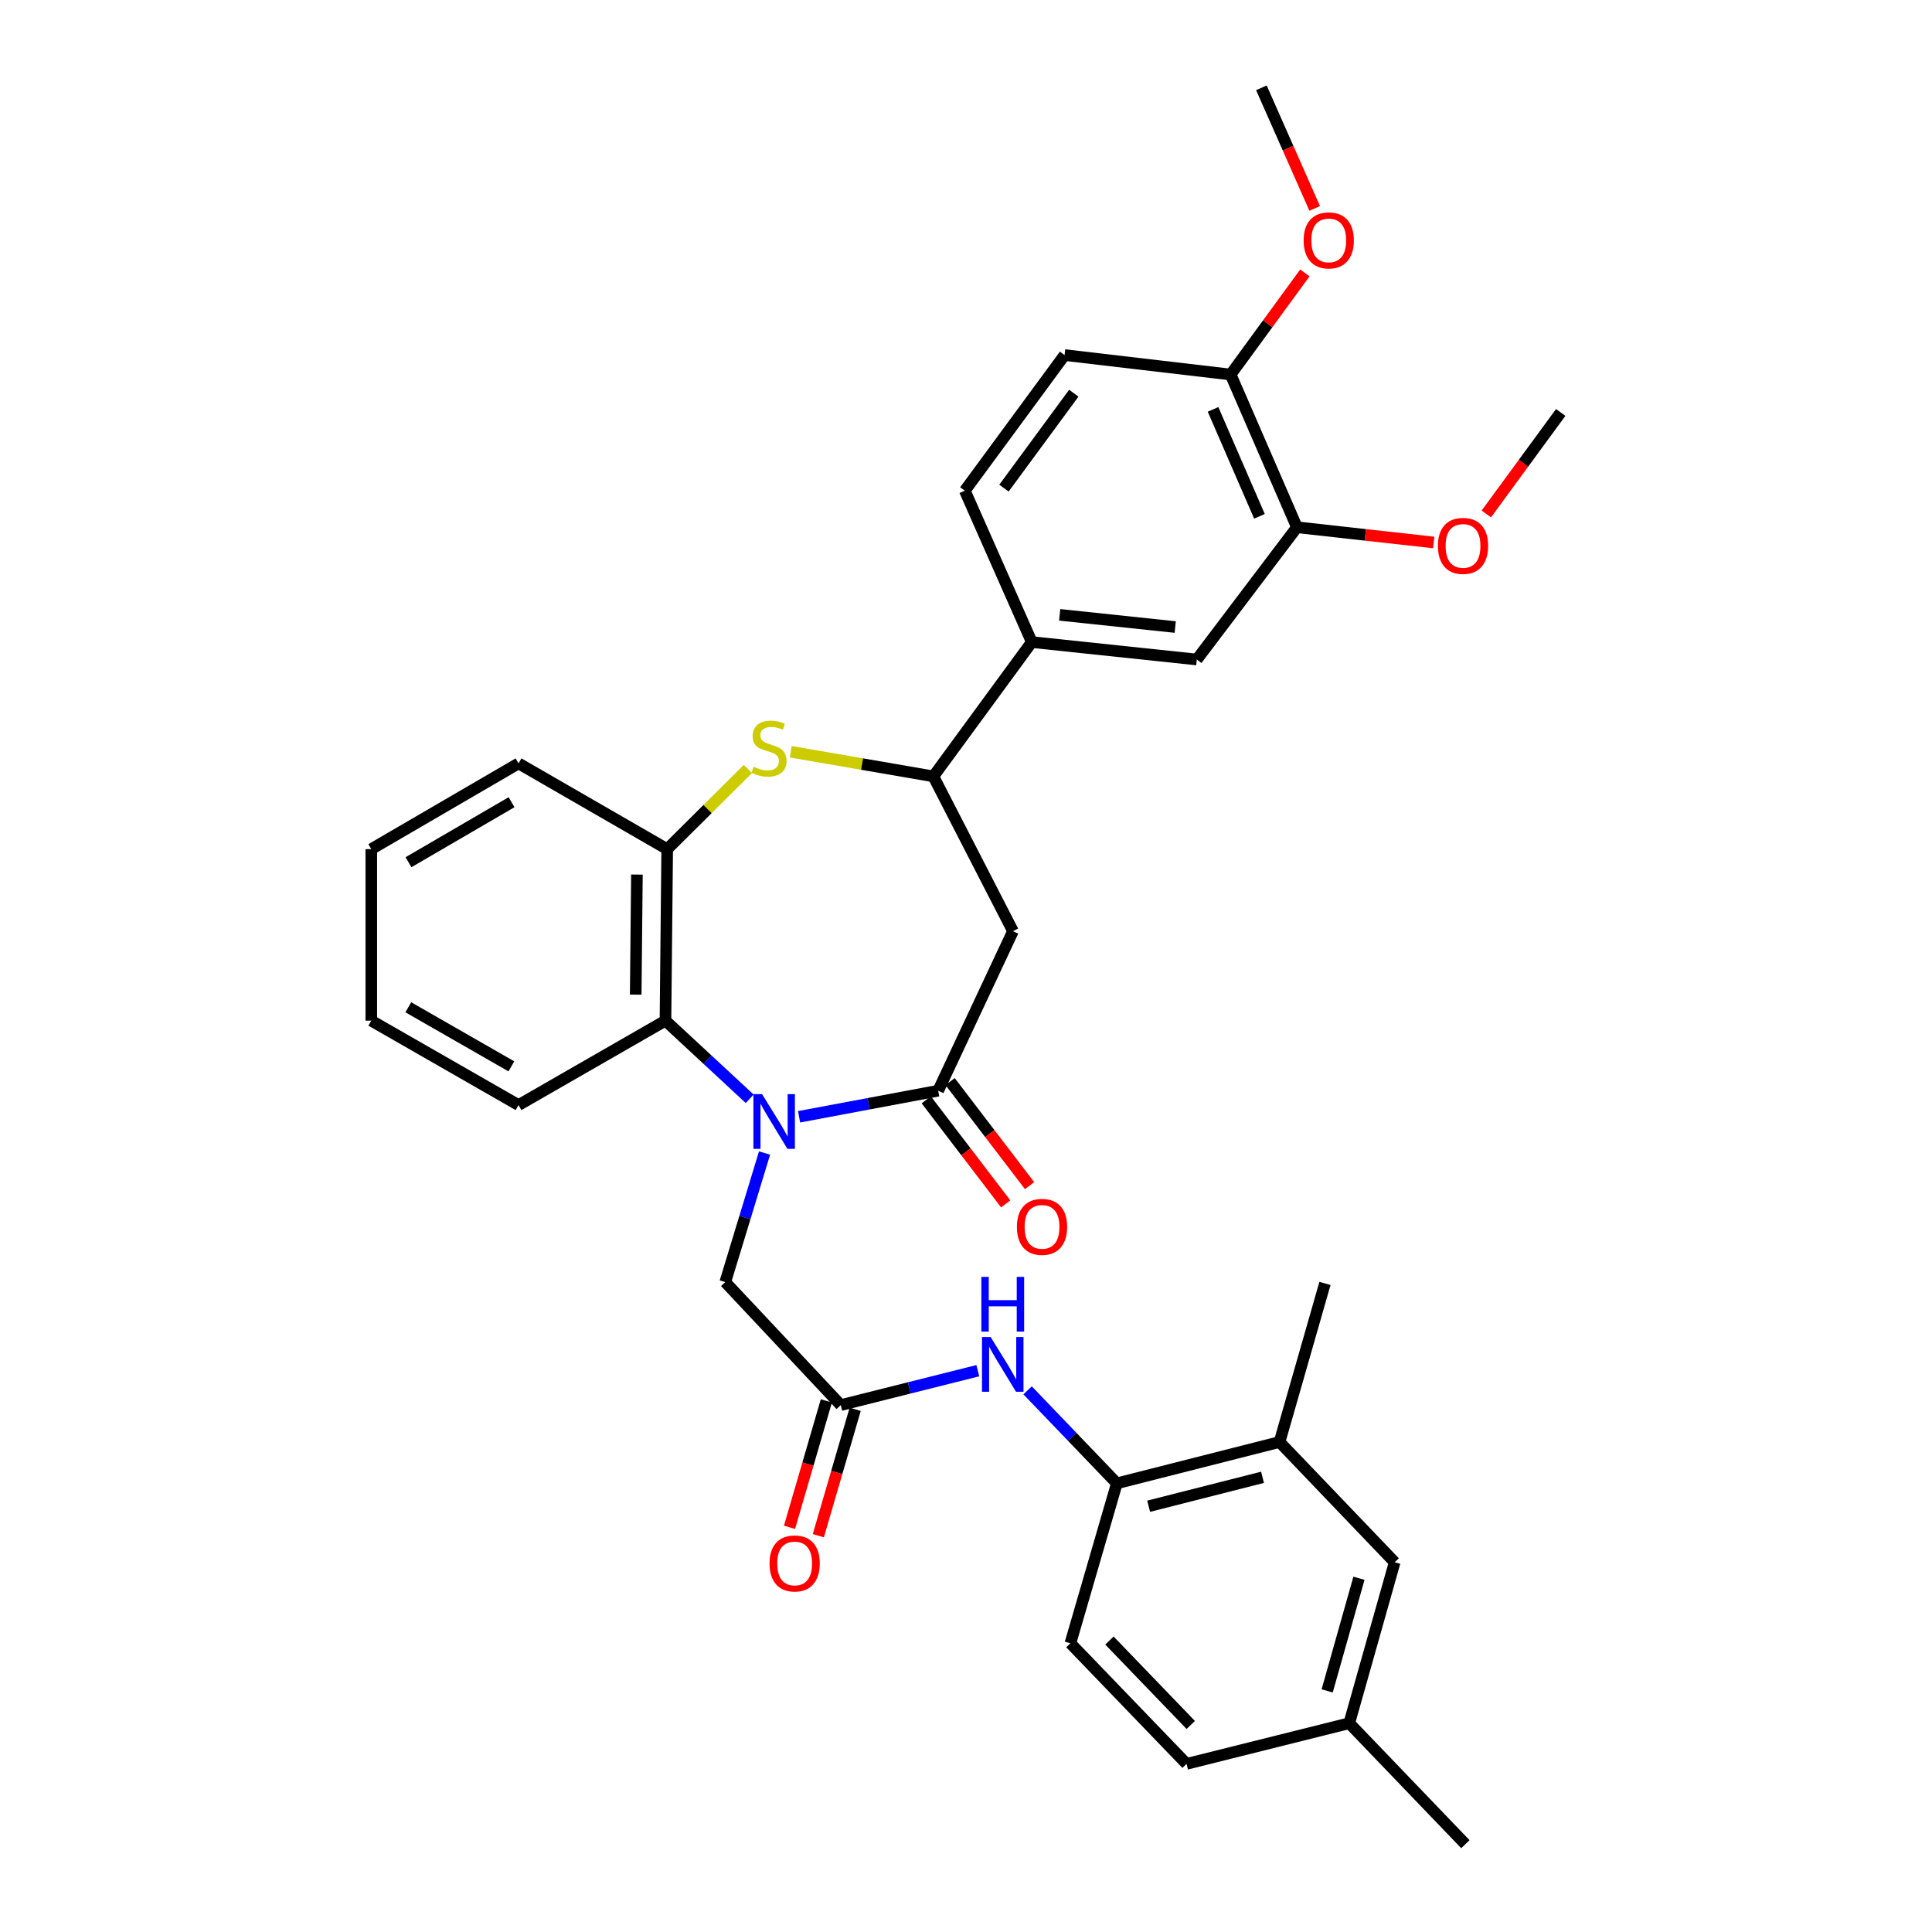 <?xml version='1.0' encoding='iso-8859-1'?>
<svg version='1.1' baseProfile='full'
              xmlns='http://www.w3.org/2000/svg'
                      xmlns:rdkit='http://www.rdkit.org/xml'
                      xmlns:xlink='http://www.w3.org/1999/xlink'
                  xml:space='preserve'
width='1000px' height='1000px' viewBox='0 0 1000 1000'>
<!-- END OF HEADER -->
<rect style='opacity:1.0;fill:#FFFFFF;stroke:none' width='1000' height='1000' x='0' y='0'> </rect>
<path class='bond-0' d='M 413.599,578.051 L 449.599,571.297' style='fill:none;fill-rule:evenodd;stroke:#0000FF;stroke-width:6px;stroke-linecap:butt;stroke-linejoin:miter;stroke-opacity:1' />
<path class='bond-0' d='M 449.599,571.297 L 485.6,564.543' style='fill:none;fill-rule:evenodd;stroke:#000000;stroke-width:6px;stroke-linecap:butt;stroke-linejoin:miter;stroke-opacity:1' />
<path class='bond-3' d='M 388.041,568.73 L 366.243,548.511' style='fill:none;fill-rule:evenodd;stroke:#0000FF;stroke-width:6px;stroke-linecap:butt;stroke-linejoin:miter;stroke-opacity:1' />
<path class='bond-3' d='M 366.243,548.511 L 344.444,528.291' style='fill:none;fill-rule:evenodd;stroke:#000000;stroke-width:6px;stroke-linecap:butt;stroke-linejoin:miter;stroke-opacity:1' />
<path class='bond-8' d='M 395.728,596.804 L 385.562,630.207' style='fill:none;fill-rule:evenodd;stroke:#0000FF;stroke-width:6px;stroke-linecap:butt;stroke-linejoin:miter;stroke-opacity:1' />
<path class='bond-8' d='M 385.562,630.207 L 375.395,663.61' style='fill:none;fill-rule:evenodd;stroke:#000000;stroke-width:6px;stroke-linecap:butt;stroke-linejoin:miter;stroke-opacity:1' />
<path class='bond-2' d='M 485.6,564.543 L 524.32,481.974' style='fill:none;fill-rule:evenodd;stroke:#000000;stroke-width:6px;stroke-linecap:butt;stroke-linejoin:miter;stroke-opacity:1' />
<path class='bond-14' d='M 479.424,569.258 L 499.987,596.189' style='fill:none;fill-rule:evenodd;stroke:#000000;stroke-width:6px;stroke-linecap:butt;stroke-linejoin:miter;stroke-opacity:1' />
<path class='bond-14' d='M 499.987,596.189 L 520.55,623.12' style='fill:none;fill-rule:evenodd;stroke:#FF0000;stroke-width:6px;stroke-linecap:butt;stroke-linejoin:miter;stroke-opacity:1' />
<path class='bond-14' d='M 491.775,559.827 L 512.338,586.758' style='fill:none;fill-rule:evenodd;stroke:#000000;stroke-width:6px;stroke-linecap:butt;stroke-linejoin:miter;stroke-opacity:1' />
<path class='bond-14' d='M 512.338,586.758 L 532.902,613.689' style='fill:none;fill-rule:evenodd;stroke:#FF0000;stroke-width:6px;stroke-linecap:butt;stroke-linejoin:miter;stroke-opacity:1' />
<path class='bond-1' d='M 387.103,398.028 L 366.223,418.771' style='fill:none;fill-rule:evenodd;stroke:#CCCC00;stroke-width:6px;stroke-linecap:butt;stroke-linejoin:miter;stroke-opacity:1' />
<path class='bond-1' d='M 366.223,418.771 L 345.342,439.515' style='fill:none;fill-rule:evenodd;stroke:#000000;stroke-width:6px;stroke-linecap:butt;stroke-linejoin:miter;stroke-opacity:1' />
<path class='bond-33' d='M 409.279,389.102 L 446.196,395.475' style='fill:none;fill-rule:evenodd;stroke:#CCCC00;stroke-width:6px;stroke-linecap:butt;stroke-linejoin:miter;stroke-opacity:1' />
<path class='bond-33' d='M 446.196,395.475 L 483.113,401.848' style='fill:none;fill-rule:evenodd;stroke:#000000;stroke-width:6px;stroke-linecap:butt;stroke-linejoin:miter;stroke-opacity:1' />
<path class='bond-4' d='M 524.32,481.974 L 483.113,401.848' style='fill:none;fill-rule:evenodd;stroke:#000000;stroke-width:6px;stroke-linecap:butt;stroke-linejoin:miter;stroke-opacity:1' />
<path class='bond-5' d='M 344.444,528.291 L 345.342,439.515' style='fill:none;fill-rule:evenodd;stroke:#000000;stroke-width:6px;stroke-linecap:butt;stroke-linejoin:miter;stroke-opacity:1' />
<path class='bond-5' d='M 329.04,514.818 L 329.668,452.674' style='fill:none;fill-rule:evenodd;stroke:#000000;stroke-width:6px;stroke-linecap:butt;stroke-linejoin:miter;stroke-opacity:1' />
<path class='bond-25' d='M 344.444,528.291 L 268.393,571.985' style='fill:none;fill-rule:evenodd;stroke:#000000;stroke-width:6px;stroke-linecap:butt;stroke-linejoin:miter;stroke-opacity:1' />
<path class='bond-9' d='M 483.113,401.848 L 534.05,332.34' style='fill:none;fill-rule:evenodd;stroke:#000000;stroke-width:6px;stroke-linecap:butt;stroke-linejoin:miter;stroke-opacity:1' />
<path class='bond-26' d='M 345.342,439.515 L 268.393,395.131' style='fill:none;fill-rule:evenodd;stroke:#000000;stroke-width:6px;stroke-linecap:butt;stroke-linejoin:miter;stroke-opacity:1' />
<path class='bond-6' d='M 435.181,727.273 L 375.395,663.61' style='fill:none;fill-rule:evenodd;stroke:#000000;stroke-width:6px;stroke-linecap:butt;stroke-linejoin:miter;stroke-opacity:1' />
<path class='bond-7' d='M 435.181,727.273 L 470.65,718.368' style='fill:none;fill-rule:evenodd;stroke:#000000;stroke-width:6px;stroke-linecap:butt;stroke-linejoin:miter;stroke-opacity:1' />
<path class='bond-7' d='M 470.65,718.368 L 506.118,709.464' style='fill:none;fill-rule:evenodd;stroke:#0000FF;stroke-width:6px;stroke-linecap:butt;stroke-linejoin:miter;stroke-opacity:1' />
<path class='bond-17' d='M 427.721,725.098 L 418.184,757.816' style='fill:none;fill-rule:evenodd;stroke:#000000;stroke-width:6px;stroke-linecap:butt;stroke-linejoin:miter;stroke-opacity:1' />
<path class='bond-17' d='M 418.184,757.816 L 408.646,790.533' style='fill:none;fill-rule:evenodd;stroke:#FF0000;stroke-width:6px;stroke-linecap:butt;stroke-linejoin:miter;stroke-opacity:1' />
<path class='bond-17' d='M 442.64,729.447 L 433.103,762.165' style='fill:none;fill-rule:evenodd;stroke:#000000;stroke-width:6px;stroke-linecap:butt;stroke-linejoin:miter;stroke-opacity:1' />
<path class='bond-17' d='M 433.103,762.165 L 423.565,794.882' style='fill:none;fill-rule:evenodd;stroke:#FF0000;stroke-width:6px;stroke-linecap:butt;stroke-linejoin:miter;stroke-opacity:1' />
<path class='bond-10' d='M 531.892,719.639 L 554.986,743.705' style='fill:none;fill-rule:evenodd;stroke:#0000FF;stroke-width:6px;stroke-linecap:butt;stroke-linejoin:miter;stroke-opacity:1' />
<path class='bond-10' d='M 554.986,743.705 L 578.08,767.772' style='fill:none;fill-rule:evenodd;stroke:#000000;stroke-width:6px;stroke-linecap:butt;stroke-linejoin:miter;stroke-opacity:1' />
<path class='bond-11' d='M 534.05,332.34 L 619.477,341.362' style='fill:none;fill-rule:evenodd;stroke:#000000;stroke-width:6px;stroke-linecap:butt;stroke-linejoin:miter;stroke-opacity:1' />
<path class='bond-11' d='M 548.496,318.24 L 608.295,324.555' style='fill:none;fill-rule:evenodd;stroke:#000000;stroke-width:6px;stroke-linecap:butt;stroke-linejoin:miter;stroke-opacity:1' />
<path class='bond-18' d='M 534.05,332.34 L 499.387,253.976' style='fill:none;fill-rule:evenodd;stroke:#000000;stroke-width:6px;stroke-linecap:butt;stroke-linejoin:miter;stroke-opacity:1' />
<path class='bond-13' d='M 578.08,767.772 L 662.29,746.378' style='fill:none;fill-rule:evenodd;stroke:#000000;stroke-width:6px;stroke-linecap:butt;stroke-linejoin:miter;stroke-opacity:1' />
<path class='bond-13' d='M 594.538,779.624 L 653.485,764.649' style='fill:none;fill-rule:evenodd;stroke:#000000;stroke-width:6px;stroke-linecap:butt;stroke-linejoin:miter;stroke-opacity:1' />
<path class='bond-19' d='M 578.08,767.772 L 554.036,850.557' style='fill:none;fill-rule:evenodd;stroke:#000000;stroke-width:6px;stroke-linecap:butt;stroke-linejoin:miter;stroke-opacity:1' />
<path class='bond-12' d='M 619.477,341.362 L 671.294,272.909' style='fill:none;fill-rule:evenodd;stroke:#000000;stroke-width:6px;stroke-linecap:butt;stroke-linejoin:miter;stroke-opacity:1' />
<path class='bond-23' d='M 671.294,272.909 L 706.694,276.848' style='fill:none;fill-rule:evenodd;stroke:#000000;stroke-width:6px;stroke-linecap:butt;stroke-linejoin:miter;stroke-opacity:1' />
<path class='bond-23' d='M 706.694,276.848 L 742.094,280.787' style='fill:none;fill-rule:evenodd;stroke:#FF0000;stroke-width:6px;stroke-linecap:butt;stroke-linejoin:miter;stroke-opacity:1' />
<path class='bond-36' d='M 671.294,272.909 L 636.977,193.853' style='fill:none;fill-rule:evenodd;stroke:#000000;stroke-width:6px;stroke-linecap:butt;stroke-linejoin:miter;stroke-opacity:1' />
<path class='bond-36' d='M 651.892,267.238 L 627.869,211.899' style='fill:none;fill-rule:evenodd;stroke:#000000;stroke-width:6px;stroke-linecap:butt;stroke-linejoin:miter;stroke-opacity:1' />
<path class='bond-16' d='M 662.29,746.378 L 721.877,808.625' style='fill:none;fill-rule:evenodd;stroke:#000000;stroke-width:6px;stroke-linecap:butt;stroke-linejoin:miter;stroke-opacity:1' />
<path class='bond-27' d='M 662.29,746.378 L 685.798,664.301' style='fill:none;fill-rule:evenodd;stroke:#000000;stroke-width:6px;stroke-linecap:butt;stroke-linejoin:miter;stroke-opacity:1' />
<path class='bond-15' d='M 636.977,193.853 L 551.023,183.778' style='fill:none;fill-rule:evenodd;stroke:#000000;stroke-width:6px;stroke-linecap:butt;stroke-linejoin:miter;stroke-opacity:1' />
<path class='bond-24' d='M 636.977,193.853 L 656.189,167.556' style='fill:none;fill-rule:evenodd;stroke:#000000;stroke-width:6px;stroke-linecap:butt;stroke-linejoin:miter;stroke-opacity:1' />
<path class='bond-24' d='M 656.189,167.556 L 675.402,141.258' style='fill:none;fill-rule:evenodd;stroke:#FF0000;stroke-width:6px;stroke-linecap:butt;stroke-linejoin:miter;stroke-opacity:1' />
<path class='bond-35' d='M 721.877,808.625 L 698.368,891.928' style='fill:none;fill-rule:evenodd;stroke:#000000;stroke-width:6px;stroke-linecap:butt;stroke-linejoin:miter;stroke-opacity:1' />
<path class='bond-35' d='M 703.395,816.9 L 686.939,875.212' style='fill:none;fill-rule:evenodd;stroke:#000000;stroke-width:6px;stroke-linecap:butt;stroke-linejoin:miter;stroke-opacity:1' />
<path class='bond-20' d='M 499.387,253.976 L 551.023,183.778' style='fill:none;fill-rule:evenodd;stroke:#000000;stroke-width:6px;stroke-linecap:butt;stroke-linejoin:miter;stroke-opacity:1' />
<path class='bond-20' d='M 519.651,252.654 L 555.796,203.516' style='fill:none;fill-rule:evenodd;stroke:#000000;stroke-width:6px;stroke-linecap:butt;stroke-linejoin:miter;stroke-opacity:1' />
<path class='bond-22' d='M 554.036,850.557 L 614.159,912.985' style='fill:none;fill-rule:evenodd;stroke:#000000;stroke-width:6px;stroke-linecap:butt;stroke-linejoin:miter;stroke-opacity:1' />
<path class='bond-22' d='M 574.248,849.141 L 616.333,892.841' style='fill:none;fill-rule:evenodd;stroke:#000000;stroke-width:6px;stroke-linecap:butt;stroke-linejoin:miter;stroke-opacity:1' />
<path class='bond-21' d='M 698.368,891.928 L 614.159,912.985' style='fill:none;fill-rule:evenodd;stroke:#000000;stroke-width:6px;stroke-linecap:butt;stroke-linejoin:miter;stroke-opacity:1' />
<path class='bond-28' d='M 698.368,891.928 L 758.482,954.545' style='fill:none;fill-rule:evenodd;stroke:#000000;stroke-width:6px;stroke-linecap:butt;stroke-linejoin:miter;stroke-opacity:1' />
<path class='bond-29' d='M 769.319,266.016 L 788.571,239.751' style='fill:none;fill-rule:evenodd;stroke:#FF0000;stroke-width:6px;stroke-linecap:butt;stroke-linejoin:miter;stroke-opacity:1' />
<path class='bond-29' d='M 788.571,239.751 L 807.822,213.485' style='fill:none;fill-rule:evenodd;stroke:#000000;stroke-width:6px;stroke-linecap:butt;stroke-linejoin:miter;stroke-opacity:1' />
<path class='bond-30' d='M 680.477,107.87 L 666.687,76.662' style='fill:none;fill-rule:evenodd;stroke:#FF0000;stroke-width:6px;stroke-linecap:butt;stroke-linejoin:miter;stroke-opacity:1' />
<path class='bond-30' d='M 666.687,76.662 L 652.896,45.455' style='fill:none;fill-rule:evenodd;stroke:#000000;stroke-width:6px;stroke-linecap:butt;stroke-linejoin:miter;stroke-opacity:1' />
<path class='bond-31' d='M 268.393,571.985 L 192.178,528.291' style='fill:none;fill-rule:evenodd;stroke:#000000;stroke-width:6px;stroke-linecap:butt;stroke-linejoin:miter;stroke-opacity:1' />
<path class='bond-31' d='M 264.69,551.949 L 211.339,521.364' style='fill:none;fill-rule:evenodd;stroke:#000000;stroke-width:6px;stroke-linecap:butt;stroke-linejoin:miter;stroke-opacity:1' />
<path class='bond-34' d='M 268.393,395.131 L 192.178,439.515' style='fill:none;fill-rule:evenodd;stroke:#000000;stroke-width:6px;stroke-linecap:butt;stroke-linejoin:miter;stroke-opacity:1' />
<path class='bond-34' d='M 264.781,415.217 L 211.431,446.286' style='fill:none;fill-rule:evenodd;stroke:#000000;stroke-width:6px;stroke-linecap:butt;stroke-linejoin:miter;stroke-opacity:1' />
<path class='bond-32' d='M 192.178,528.291 L 192.178,439.515' style='fill:none;fill-rule:evenodd;stroke:#000000;stroke-width:6px;stroke-linecap:butt;stroke-linejoin:miter;stroke-opacity:1' />
<path  class='atom-0' d='M 394.439 566.311
L 403.719 581.311
Q 404.639 582.791, 406.119 585.471
Q 407.599 588.151, 407.679 588.311
L 407.679 566.311
L 411.439 566.311
L 411.439 594.631
L 407.559 594.631
L 397.599 578.231
Q 396.439 576.311, 395.199 574.111
Q 393.999 571.911, 393.639 571.231
L 393.639 594.631
L 389.959 594.631
L 389.959 566.311
L 394.439 566.311
' fill='#0000FF'/>
<path  class='atom-2' d='M 390.04 396.882
Q 390.36 397.002, 391.68 397.562
Q 393 398.122, 394.44 398.482
Q 395.92 398.802, 397.36 398.802
Q 400.04 398.802, 401.6 397.522
Q 403.16 396.202, 403.16 393.922
Q 403.16 392.362, 402.36 391.402
Q 401.6 390.442, 400.4 389.922
Q 399.2 389.402, 397.2 388.802
Q 394.68 388.042, 393.16 387.322
Q 391.68 386.602, 390.6 385.082
Q 389.56 383.562, 389.56 381.002
Q 389.56 377.442, 391.96 375.242
Q 394.4 373.042, 399.2 373.042
Q 402.48 373.042, 406.2 374.602
L 405.28 377.682
Q 401.88 376.282, 399.32 376.282
Q 396.56 376.282, 395.04 377.442
Q 393.52 378.562, 393.56 380.522
Q 393.56 382.042, 394.32 382.962
Q 395.12 383.882, 396.24 384.402
Q 397.4 384.922, 399.32 385.522
Q 401.88 386.322, 403.4 387.122
Q 404.92 387.922, 406 389.562
Q 407.12 391.162, 407.12 393.922
Q 407.12 397.842, 404.48 399.962
Q 401.88 402.042, 397.52 402.042
Q 395 402.042, 393.08 401.482
Q 391.2 400.962, 388.96 400.042
L 390.04 396.882
' fill='#CCCC00'/>
<path  class='atom-8' d='M 512.759 692.065
L 522.039 707.065
Q 522.959 708.545, 524.439 711.225
Q 525.919 713.905, 525.999 714.065
L 525.999 692.065
L 529.759 692.065
L 529.759 720.385
L 525.879 720.385
L 515.919 703.985
Q 514.759 702.065, 513.519 699.865
Q 512.319 697.665, 511.959 696.985
L 511.959 720.385
L 508.279 720.385
L 508.279 692.065
L 512.759 692.065
' fill='#0000FF'/>
<path  class='atom-8' d='M 507.939 660.913
L 511.779 660.913
L 511.779 672.953
L 526.259 672.953
L 526.259 660.913
L 530.099 660.913
L 530.099 689.233
L 526.259 689.233
L 526.259 676.153
L 511.779 676.153
L 511.779 689.233
L 507.939 689.233
L 507.939 660.913
' fill='#0000FF'/>
<path  class='atom-15' d='M 526.351 635.019
Q 526.351 628.219, 529.711 624.419
Q 533.071 620.619, 539.351 620.619
Q 545.631 620.619, 548.991 624.419
Q 552.351 628.219, 552.351 635.019
Q 552.351 641.899, 548.951 645.819
Q 545.551 649.699, 539.351 649.699
Q 533.111 649.699, 529.711 645.819
Q 526.351 641.939, 526.351 635.019
M 539.351 646.499
Q 543.671 646.499, 545.991 643.619
Q 548.351 640.699, 548.351 635.019
Q 548.351 629.459, 545.991 626.659
Q 543.671 623.819, 539.351 623.819
Q 535.031 623.819, 532.671 626.619
Q 530.351 629.419, 530.351 635.019
Q 530.351 640.739, 532.671 643.619
Q 535.031 646.499, 539.351 646.499
' fill='#FF0000'/>
<path  class='atom-18' d='M 398.31 809.24
Q 398.31 802.44, 401.67 798.64
Q 405.03 794.84, 411.31 794.84
Q 417.59 794.84, 420.95 798.64
Q 424.31 802.44, 424.31 809.24
Q 424.31 816.12, 420.91 820.04
Q 417.51 823.92, 411.31 823.92
Q 405.07 823.92, 401.67 820.04
Q 398.31 816.16, 398.31 809.24
M 411.31 820.72
Q 415.63 820.72, 417.95 817.84
Q 420.31 814.92, 420.31 809.24
Q 420.31 803.68, 417.95 800.88
Q 415.63 798.04, 411.31 798.04
Q 406.99 798.04, 404.63 800.84
Q 402.31 803.64, 402.31 809.24
Q 402.31 814.96, 404.63 817.84
Q 406.99 820.72, 411.31 820.72
' fill='#FF0000'/>
<path  class='atom-24' d='M 744.256 282.554
Q 744.256 275.754, 747.616 271.954
Q 750.976 268.154, 757.256 268.154
Q 763.536 268.154, 766.896 271.954
Q 770.256 275.754, 770.256 282.554
Q 770.256 289.434, 766.856 293.354
Q 763.456 297.234, 757.256 297.234
Q 751.016 297.234, 747.616 293.354
Q 744.256 289.474, 744.256 282.554
M 757.256 294.034
Q 761.576 294.034, 763.896 291.154
Q 766.256 288.234, 766.256 282.554
Q 766.256 276.994, 763.896 274.194
Q 761.576 271.354, 757.256 271.354
Q 752.936 271.354, 750.576 274.154
Q 748.256 276.954, 748.256 282.554
Q 748.256 288.274, 750.576 291.154
Q 752.936 294.034, 757.256 294.034
' fill='#FF0000'/>
<path  class='atom-25' d='M 674.758 124.426
Q 674.758 117.626, 678.118 113.826
Q 681.478 110.026, 687.758 110.026
Q 694.038 110.026, 697.398 113.826
Q 700.758 117.626, 700.758 124.426
Q 700.758 131.306, 697.358 135.226
Q 693.958 139.106, 687.758 139.106
Q 681.518 139.106, 678.118 135.226
Q 674.758 131.346, 674.758 124.426
M 687.758 135.906
Q 692.078 135.906, 694.398 133.026
Q 696.758 130.106, 696.758 124.426
Q 696.758 118.866, 694.398 116.066
Q 692.078 113.226, 687.758 113.226
Q 683.438 113.226, 681.078 116.026
Q 678.758 118.826, 678.758 124.426
Q 678.758 130.146, 681.078 133.026
Q 683.438 135.906, 687.758 135.906
' fill='#FF0000'/>
</svg>
